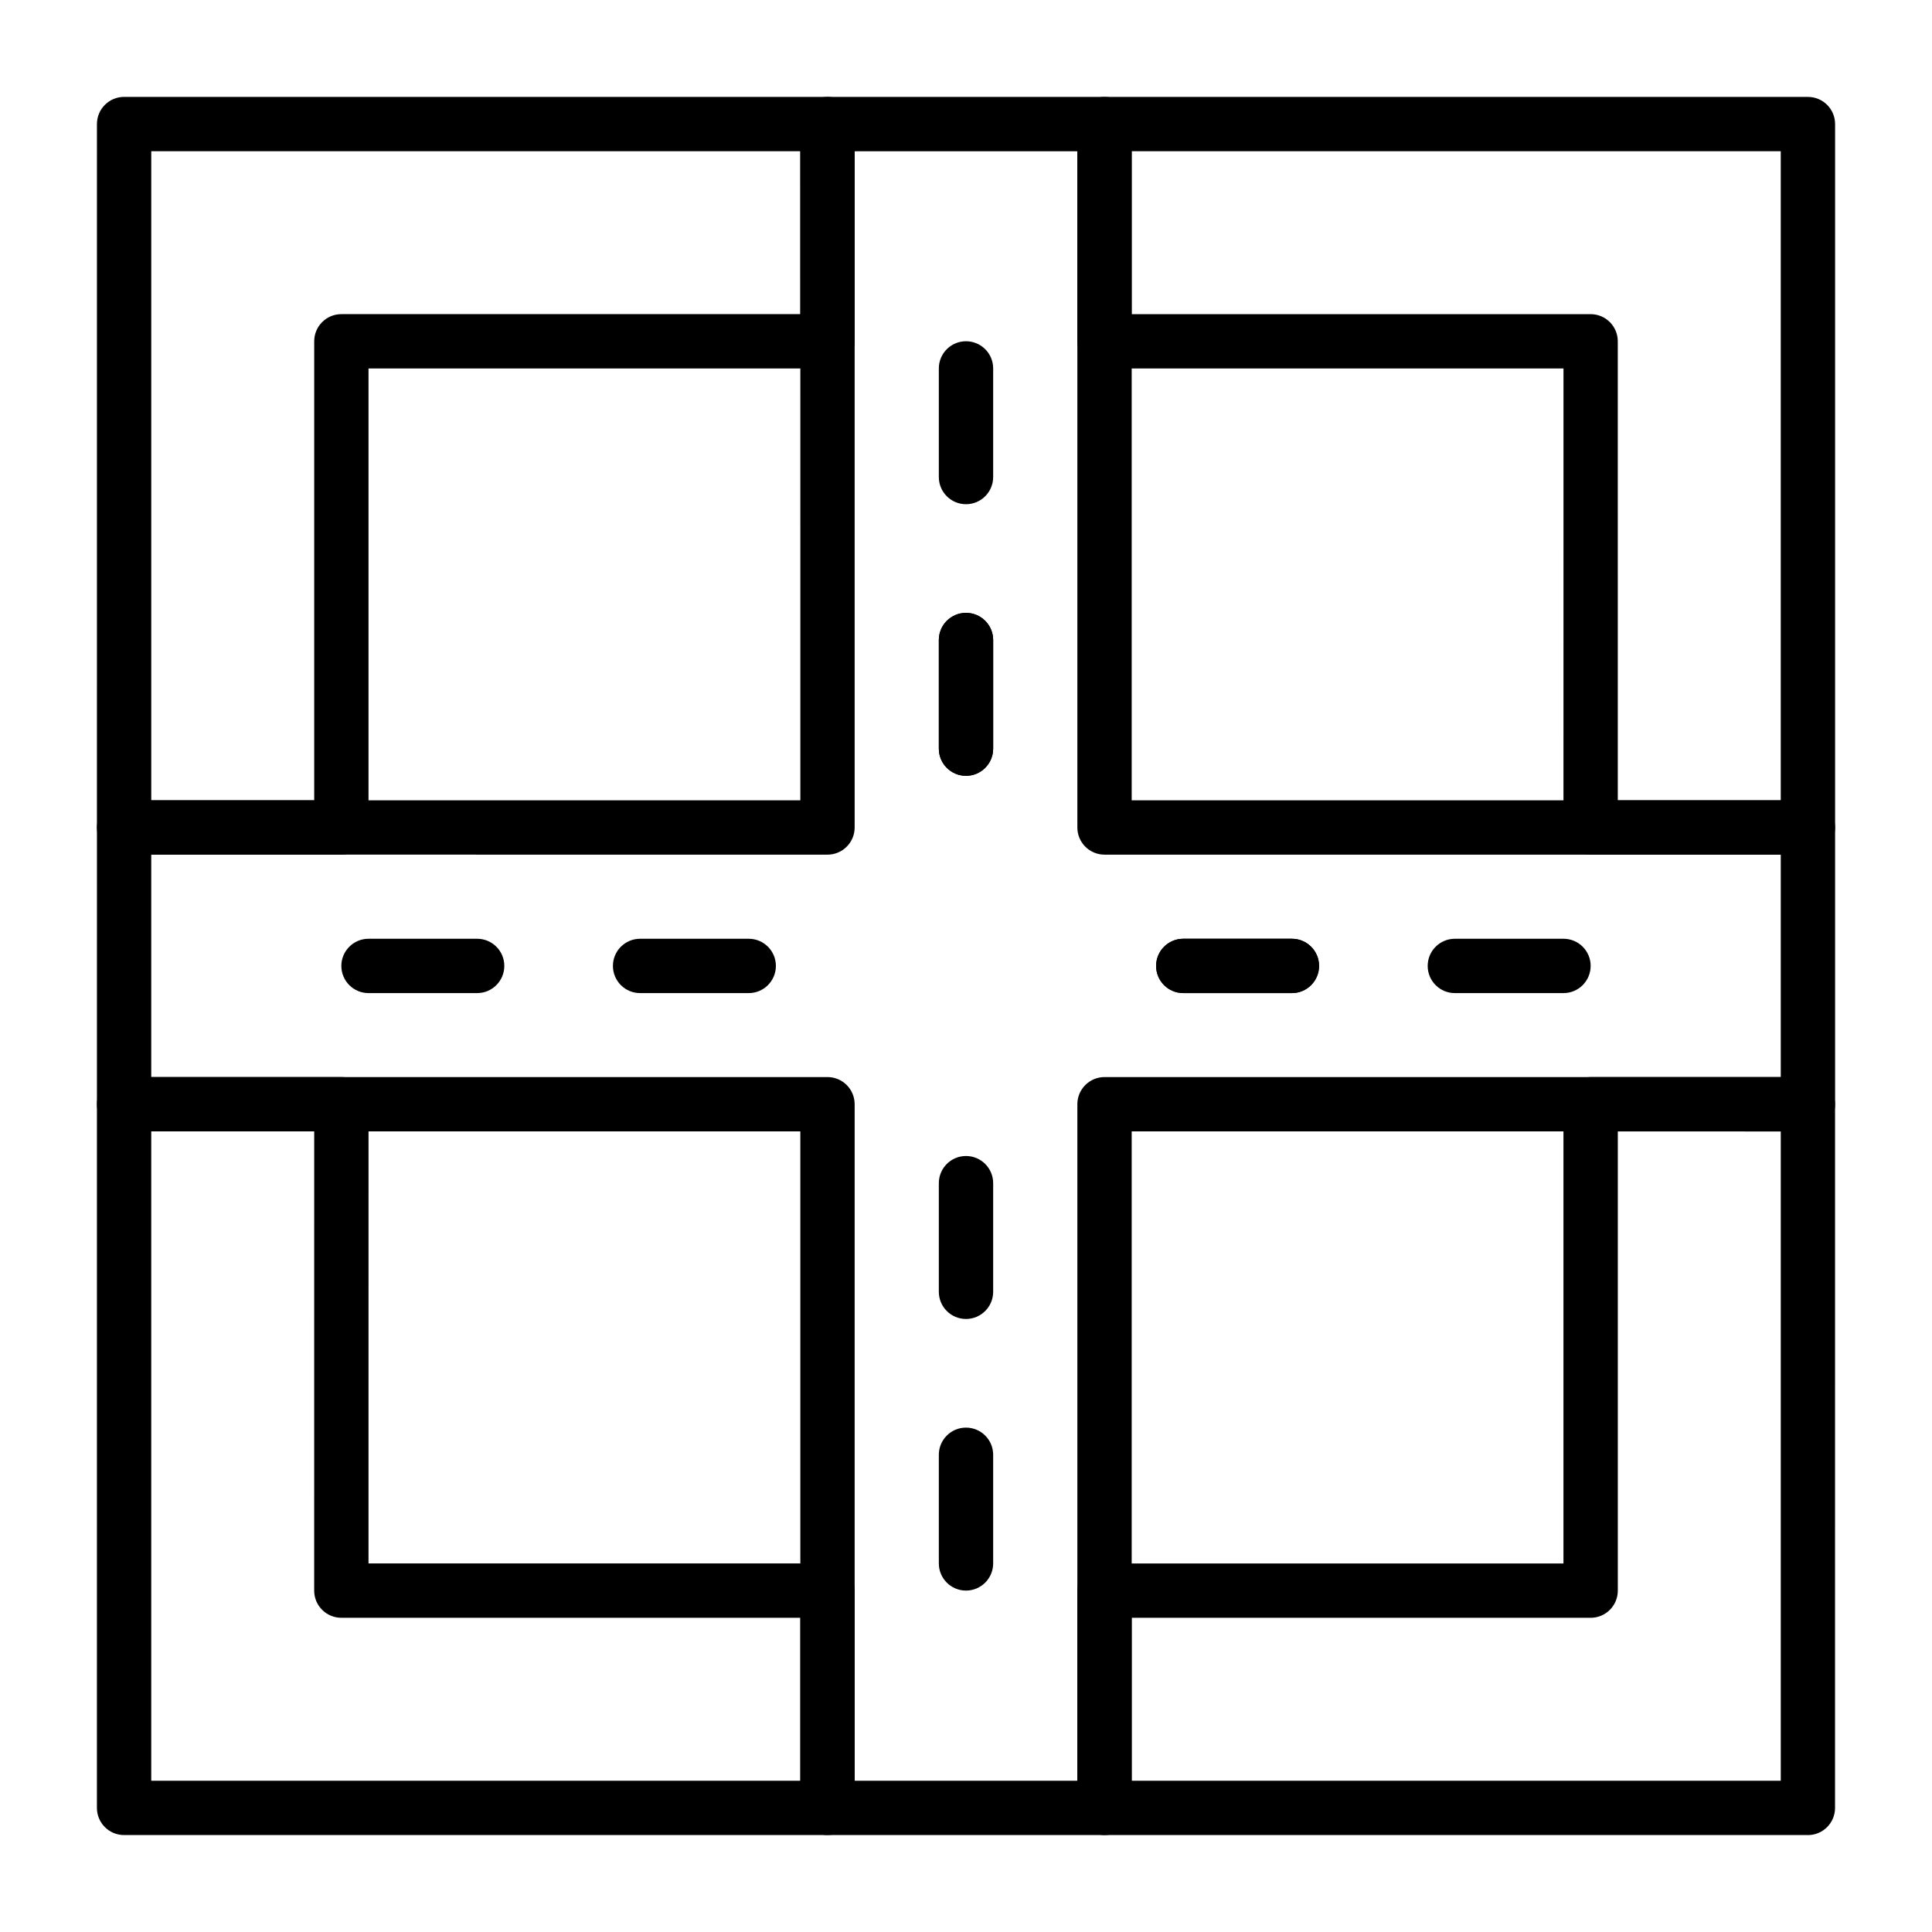 <?xml version="1.0" encoding="UTF-8"?>
<!-- Uploaded to: ICON Repo, www.iconrepo.com, Generator: ICON Repo Mixer Tools -->
<svg fill="#000000" width="800px" height="800px" version="1.1" viewBox="144 144 512 512" xmlns="http://www.w3.org/2000/svg">
 <g>
  <path d="m623.11 630.31h-186.41c-3.977 0-7.199-3.219-7.199-7.199v-57.578c0-3.977 3.223-7.199 7.199-7.199l121.63 0.004v-121.7c0-3.977 3.223-7.199 7.199-7.199h57.578c3.977 0 7.199 3.219 7.199 7.199l-0.004 186.48c0 3.981-3.223 7.199-7.199 7.199zm-179.21-14.395h172.02v-172.08h-43.184v121.7c0 3.977-3.223 7.199-7.199 7.199h-121.63zm-80.609 14.395h-186.41c-3.977 0-7.199-3.219-7.199-7.199l0.004-186.48c0-3.977 3.223-7.199 7.199-7.199h57.578c3.977 0 7.199 3.219 7.199 7.199l-0.004 121.7h121.63c3.977 0 7.199 3.219 7.199 7.199v57.578c-0.004 3.977-3.227 7.195-7.199 7.195zm-179.21-14.395h172.02v-43.184h-121.64c-3.977 0-7.199-3.219-7.199-7.199l0.004-121.7h-43.184zm439.03-245.43h-57.578c-3.977 0-7.199-3.219-7.199-7.199l0.004-121.63h-121.63c-3.977 0-7.199-3.219-7.199-7.199v-57.578c0-3.977 3.223-7.199 7.199-7.199l186.41 0.004c3.977 0 7.199 3.219 7.199 7.199v186.41c0 3.973-3.223 7.191-7.199 7.191zm-50.379-14.395h43.184v-172.02h-172.02v43.184h121.63c3.977 0 7.199 3.219 7.199 7.199zm-338.27 14.395h-57.578c-3.977 0-7.199-3.219-7.199-7.199l0.004-186.41c0-3.977 3.223-7.199 7.199-7.199h186.41c3.977 0 7.199 3.219 7.199 7.199v57.578c0 3.977-3.223 7.199-7.199 7.199h-121.64v121.64c0 3.977-3.223 7.195-7.199 7.195zm-50.379-14.395h43.184v-121.64c0-3.977 3.223-7.199 7.199-7.199h121.63l-0.004-43.18h-172.01z"/>
  <path d="m436.71 630.31h-73.414c-3.977 0-7.199-3.219-7.199-7.199v-179.28h-179.21c-3.977 0-7.199-3.219-7.199-7.199l0.004-73.34c0-3.977 3.223-7.199 7.199-7.199h179.21l-0.004-179.21c0-3.977 3.223-7.199 7.199-7.199h73.414c3.977 0 7.199 3.219 7.199 7.199v179.21h179.21c3.977 0 7.199 3.219 7.199 7.199v73.344c0 3.977-3.223 7.199-7.199 7.199l-179.21-0.004v179.28c0 3.981-3.223 7.199-7.195 7.199zm-66.219-14.395h59.02v-179.28c0-3.977 3.223-7.199 7.199-7.199l179.21 0.004v-58.949h-179.21c-3.977 0-7.199-3.219-7.199-7.199v-179.21h-59.02v179.21c0 3.977-3.223 7.199-7.199 7.199l-179.21-0.004v58.949h179.21c3.977 0 7.199 3.219 7.199 7.199z"/>
  <path d="m400 277.62c-3.977 0-7.199-3.219-7.199-7.199v-28.789c0-3.977 3.223-7.199 7.199-7.199s7.199 3.219 7.199 7.199v28.789c-0.004 3.981-3.227 7.199-7.199 7.199z"/>
  <path d="m400 349.6c-3.977 0-7.199-3.219-7.199-7.199v-28.789c0-3.977 3.223-7.199 7.199-7.199s7.199 3.219 7.199 7.199v28.789c-0.004 3.981-3.227 7.199-7.199 7.199z"/>
  <path d="m400 349.6c-3.977 0-7.199-3.219-7.199-7.199v-28.789c0-3.977 3.223-7.199 7.199-7.199s7.199 3.219 7.199 7.199v28.789c-0.004 3.981-3.227 7.199-7.199 7.199z"/>
  <path d="m400 493.54c-3.977 0-7.199-3.219-7.199-7.199v-28.789c0-3.977 3.223-7.199 7.199-7.199s7.199 3.219 7.199 7.199v28.789c-0.004 3.981-3.227 7.199-7.199 7.199z"/>
  <path d="m400 565.52c-3.977 0-7.199-3.219-7.199-7.199v-28.789c0-3.977 3.223-7.199 7.199-7.199s7.199 3.219 7.199 7.199v28.789c-0.004 3.981-3.227 7.199-7.199 7.199z"/>
  <path d="m558.34 407.18h-28.789c-3.977 0-7.199-3.219-7.199-7.199 0-3.977 3.223-7.199 7.199-7.199h28.789c3.977 0 7.199 3.219 7.199 7.199-0.004 3.981-3.227 7.199-7.199 7.199z"/>
  <path d="m486.37 407.18h-28.789c-3.977 0-7.199-3.219-7.199-7.199 0-3.977 3.223-7.199 7.199-7.199h28.789c3.977 0 7.199 3.219 7.199 7.199-0.004 3.981-3.227 7.199-7.199 7.199z"/>
  <path d="m486.37 407.18h-28.789c-3.977 0-7.199-3.219-7.199-7.199 0-3.977 3.223-7.199 7.199-7.199h28.789c3.977 0 7.199 3.219 7.199 7.199-0.004 3.981-3.227 7.199-7.199 7.199z"/>
  <path d="m342.42 407.18h-28.789c-3.977 0-7.199-3.219-7.199-7.199 0-3.977 3.223-7.199 7.199-7.199h28.789c3.977 0 7.199 3.219 7.199 7.199-0.004 3.981-3.227 7.199-7.199 7.199z"/>
  <path d="m270.45 407.18h-28.789c-3.977 0-7.199-3.219-7.199-7.199 0-3.977 3.223-7.199 7.199-7.199h28.789c3.977 0 7.199 3.219 7.199 7.199-0.004 3.981-3.227 7.199-7.199 7.199z"/>
 </g>
</svg>
